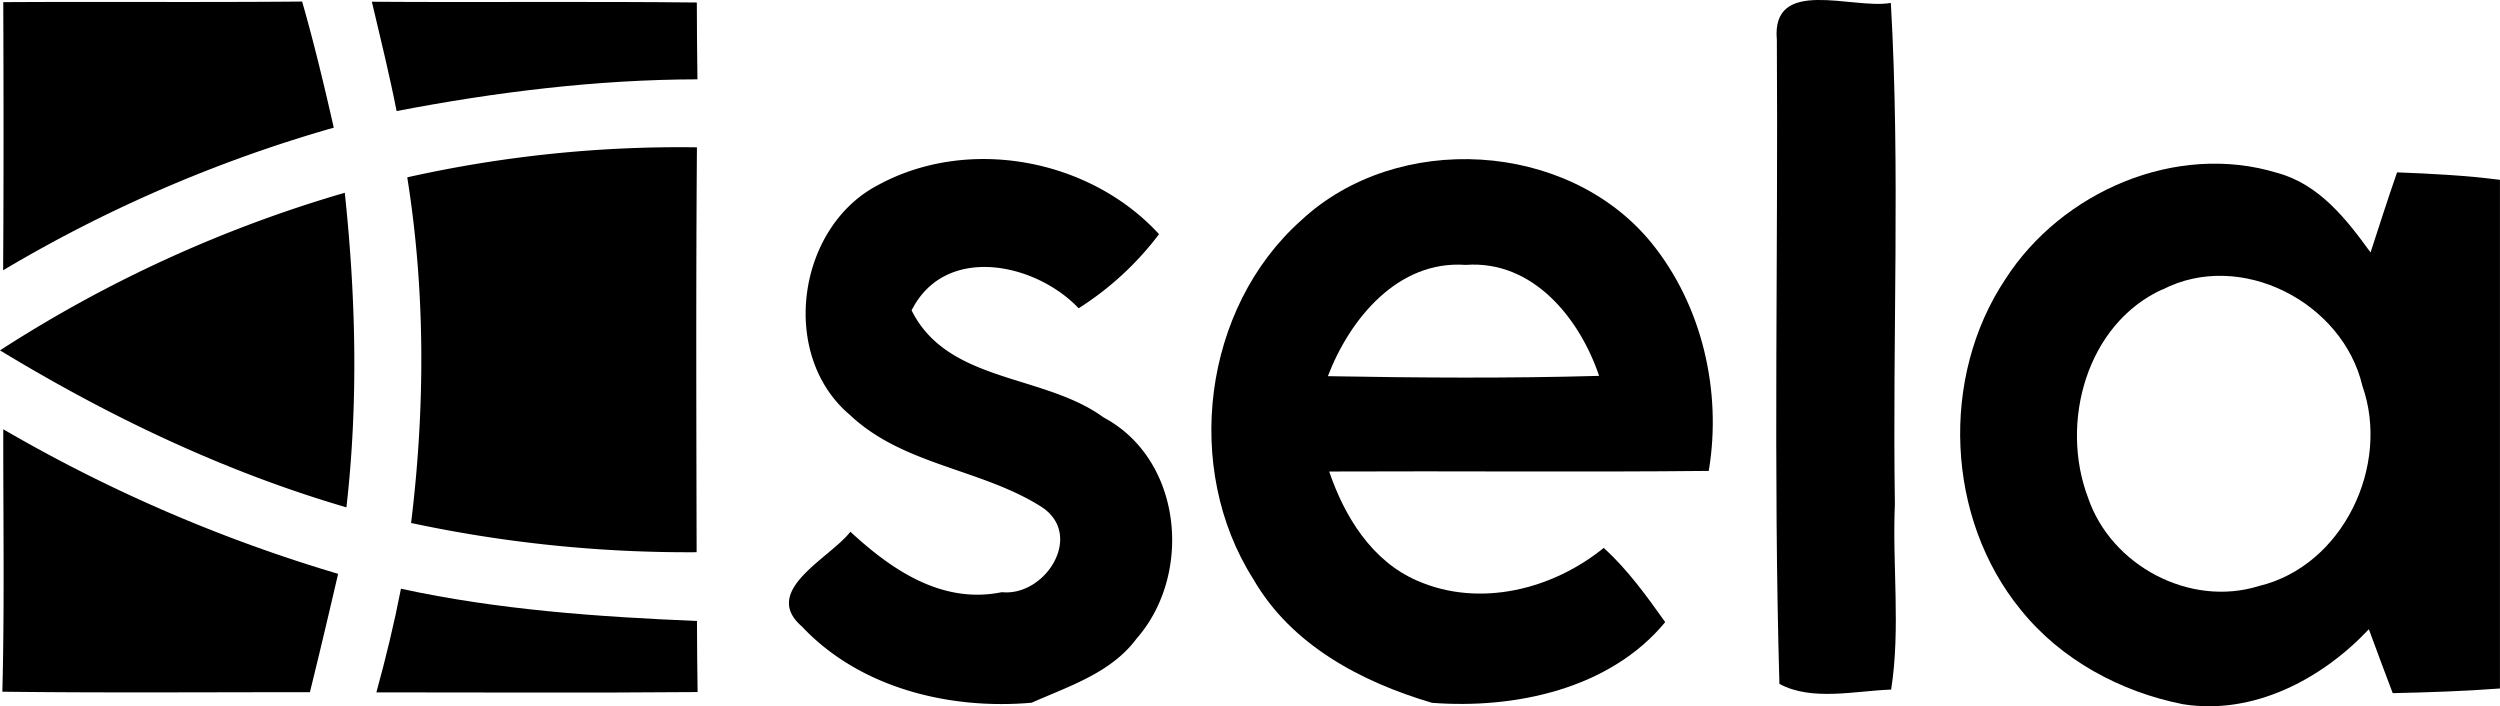 <svg id="Layer_1" data-name="Layer 1" xmlns="http://www.w3.org/2000/svg" viewBox="0 0 488.21 137.94"><title>Sela logo - Brandlogos.net</title><path d="M140.54,315.45c19.45-.12,38.92.06,58.36-.12,2.34,8.14,4.3,16.37,6.18,24.63a272,272,0,0,0-64.57,27.85C140.63,350.36,140.6,332.91,140.54,315.45Z" transform="translate(-139.9 -315.03)"/><path d="M217.35,336.72c-1.41-7.17-3.16-14.26-4.83-21.35,21.14.15,42.32-.09,63.46.15,0,5,.06,10,.12,15C256.36,330.57,236.71,333,217.35,336.72Z" transform="translate(-139.9 -315.03)"/><path d="M486.89,322.83c-1.14-12.5,14.85-5.89,22.26-7.23,1.87,32.54.29,65.22.79,97.84-.53,12,1.14,24.31-.73,36.25-7.09.26-15.52,2.31-21.82-1.11C486.19,406.74,487.16,364.74,486.89,322.83Z" transform="translate(-139.9 -315.03)"/><path d="M219.43,349.66A243.53,243.53,0,0,1,276,343.8c-.2,26.36-.12,52.71-.06,79.07a258.75,258.75,0,0,1-55.76-5.71C222.92,394.76,223,372,219.43,349.66Z" transform="translate(-139.9 -315.03)"/><path d="M311.24,351.24c17.63-9.69,41.44-5.27,55,9.52a59.61,59.61,0,0,1-15.7,14.47c-8.43-8.9-26.06-12.62-32.62.41C325,389.87,343.72,388,355.4,396.54c15.4,8.2,17.51,30.6,6.44,43.22-5,6.71-13.18,9.25-20.47,12.5-16,1.41-33.56-2.84-44.86-14.88-8.11-7,5.42-13.3,9.46-18.51,8.05,7.44,17.89,14.2,29.58,11.8,8.46.88,16.11-11.07,7.82-16.6-11.71-7.5-27.06-8.14-37.48-18C292.06,384.45,295.49,359.56,311.24,351.24Z" transform="translate(-139.9 -315.03)"/><path d="M394,358.06c18.71-17.45,52-15.61,68.32,4.3,10,12.24,13.88,29.14,11.27,44.63-24.72.26-49.43,0-74.12.12,3,8.81,8.32,17.48,17.19,21.32,12.15,5.33,26.42,1.73,36.43-6.41,4.66,4.25,8.35,9.37,12,14.5-10.78,13.06-29.31,17-45.54,15.76-13.79-4.07-27.47-11.27-34.88-24.13C370.89,406.53,374.76,375.2,394,358.06Zm5.18,30.43c17.69.32,35.35.44,53-.06-3.81-11.27-12.94-22.64-26.06-21.67C412.92,365.82,403.52,377.25,399.21,388.49Z" transform="translate(-139.9 -315.03)"/><path d="M531.52,369.54c11-17.13,33.38-26.8,53.15-20.73,8.14,2.23,13.44,9,18.16,15.52,1.7-5.21,3.37-10.45,5.18-15.64,6.71.26,13.41.59,20.09,1.46v99.33c-7,.53-14,.76-20.94.91q-2.37-6.24-4.66-12.48c-9.2,9.78-22.61,16.84-36.31,14.64-12.15-2.4-23.81-8.67-31.63-18.39C519.9,416.28,518.73,388.73,531.52,369.54Zm30.66,2c-14.85,6.79-20.06,26.06-14.53,40.65,4.48,13.27,19.88,21.5,33.38,17.28,16.4-3.92,25.71-23.52,20.21-39.07C597.44,374.08,577.44,363.69,562.18,371.59Z" transform="translate(-139.9 -315.03)"/><path d="M139.9,383.45a255.72,255.72,0,0,1,67.33-30.78c2.17,20.41,2.66,41,.32,61.44C183.65,407.12,161.13,396.34,139.9,383.45Z" transform="translate(-139.9 -315.03)"/><path d="M140.54,398.86a298.82,298.82,0,0,0,65.39,28.23c-1.79,7.7-3.6,15.4-5.51,23.11-20,0-40,.15-60.06-.09C140.8,433,140.51,415.93,140.54,398.86Z" transform="translate(-139.9 -315.03)"/><path d="M218.2,430c19,4.13,38.42,5.48,57.81,6.3,0,4.63.06,9.25.12,13.88-20.91.18-41.82.06-62.73.06C215.25,443.52,216.89,436.75,218.2,430Z" transform="translate(-139.9 -315.03)"/></svg>